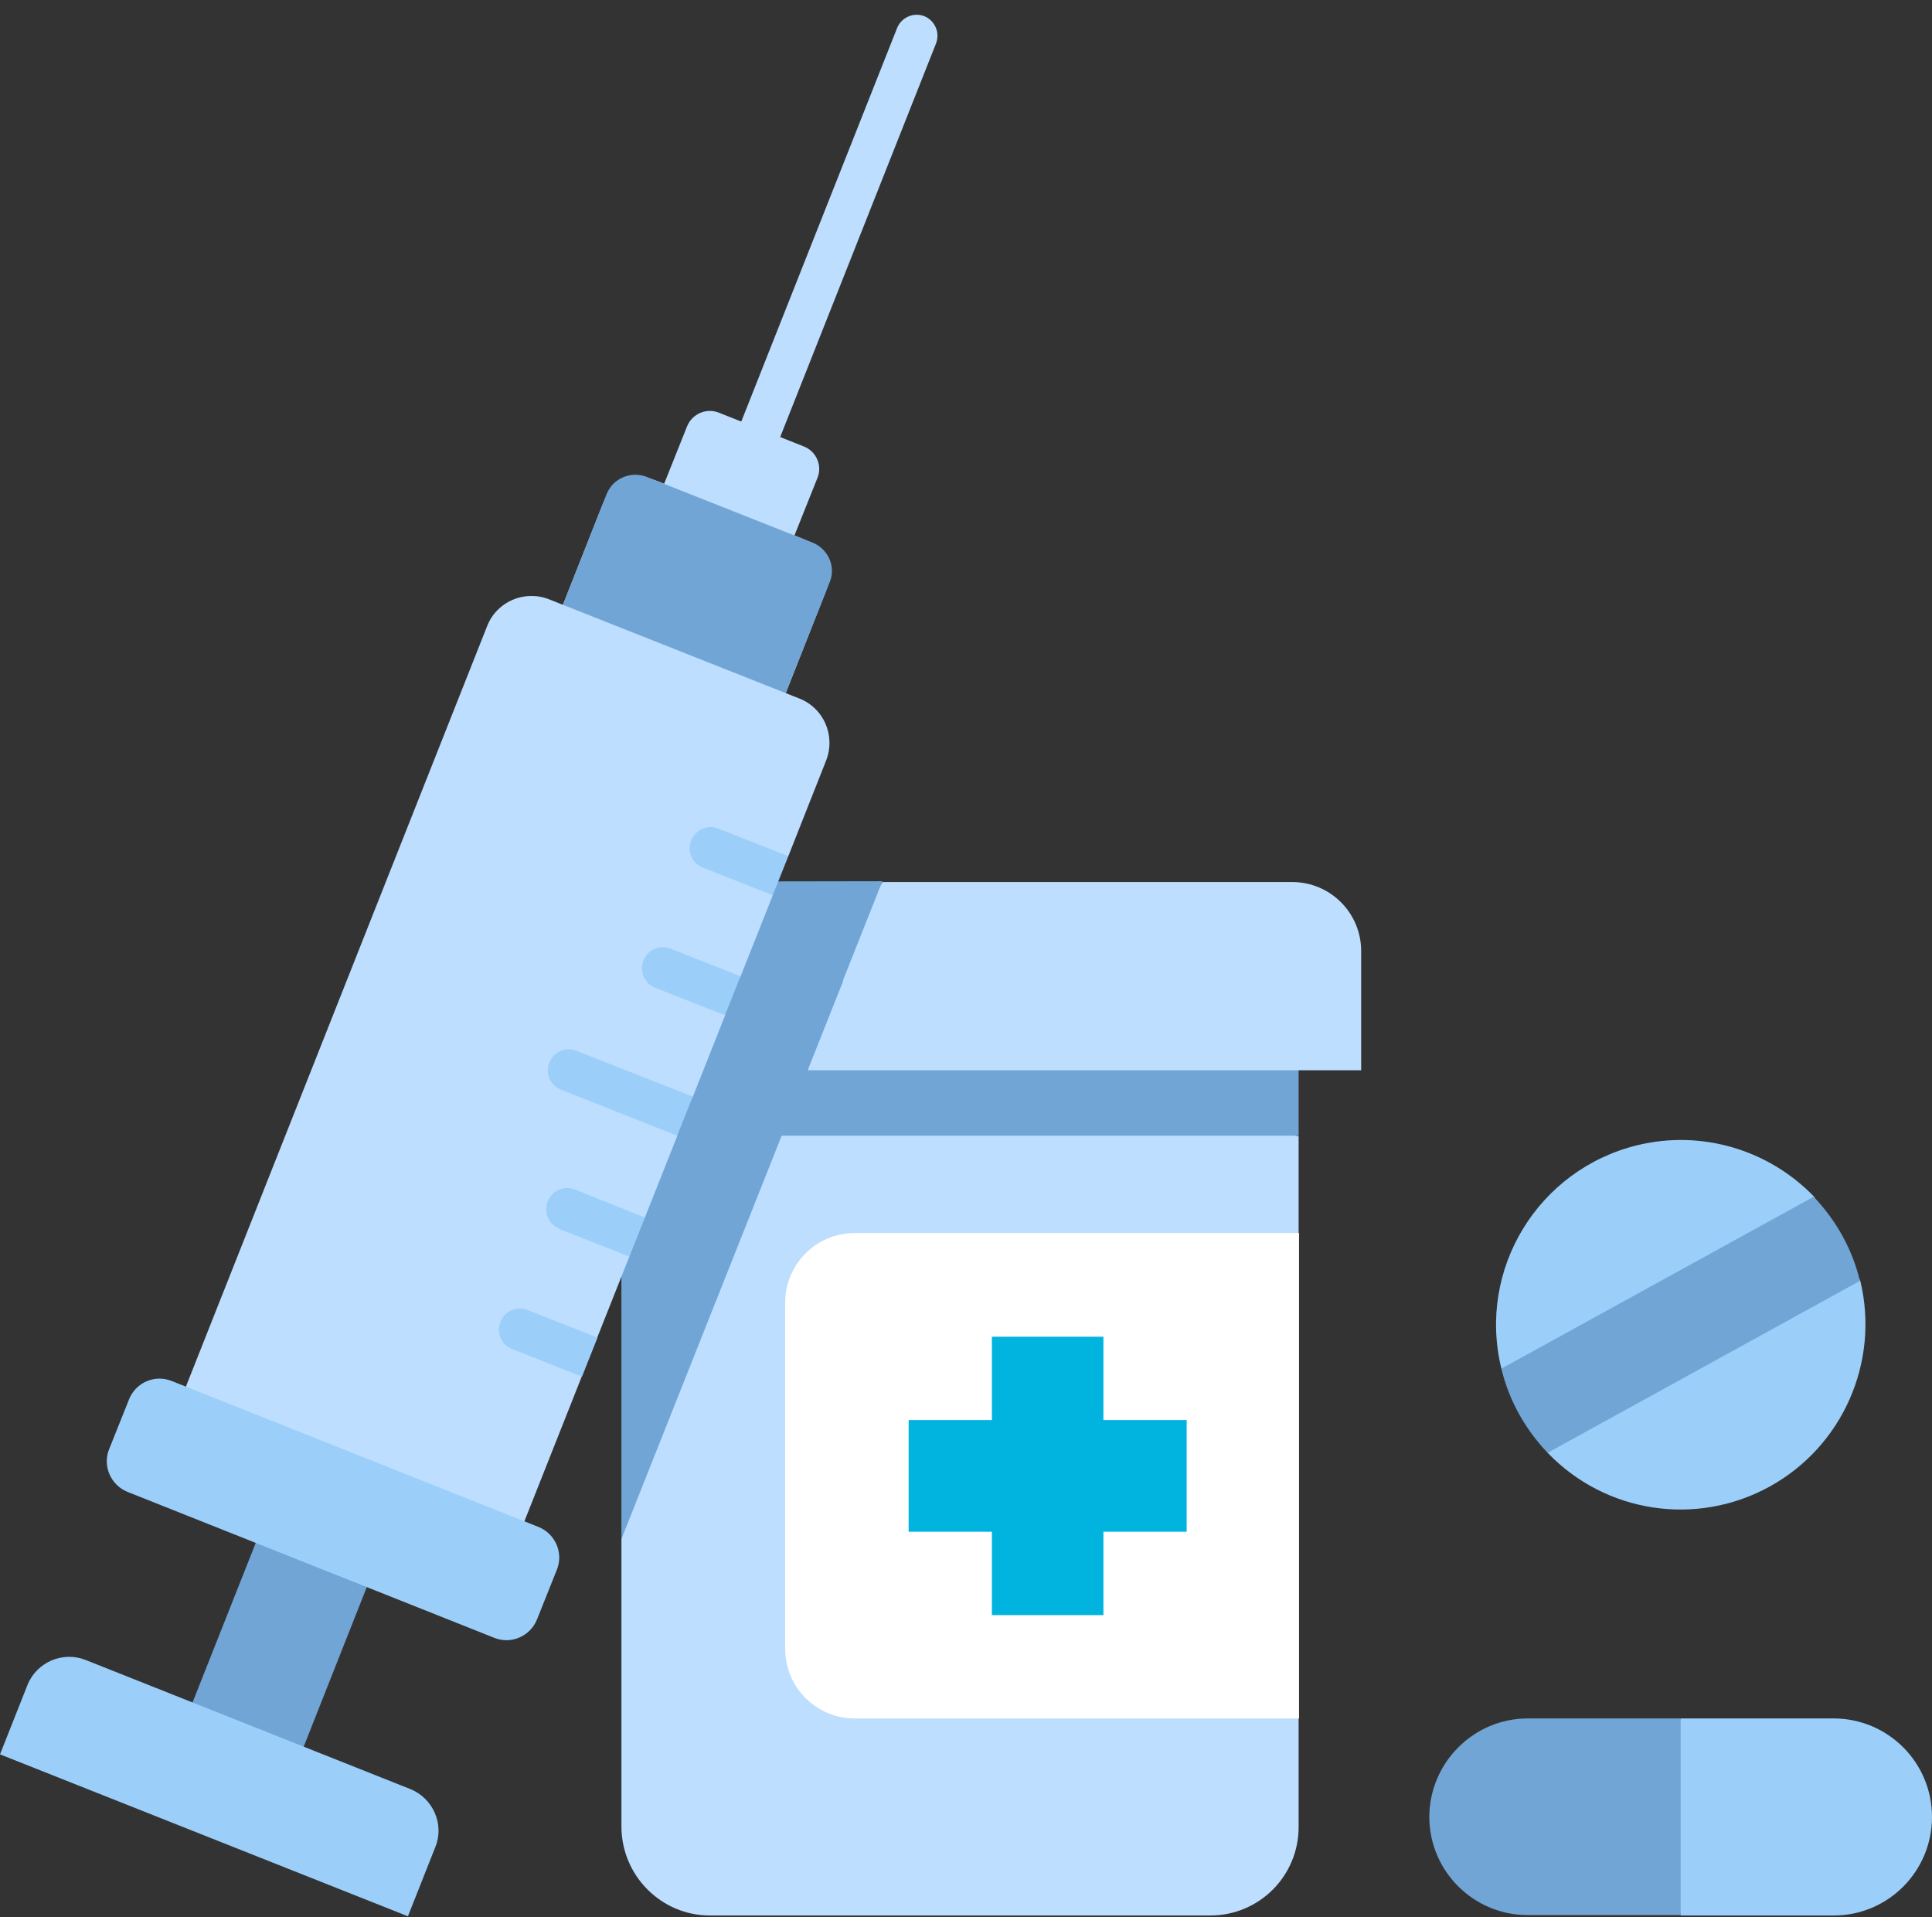 <svg fill="none" height="124" viewBox="0 0 125 124" width="125" xmlns="http://www.w3.org/2000/svg"><rect x="0" y="0" width="125" height="124" fill="#333333" stroke="none"/><path d="m45.928 123.903h32.371c3.17 0 5.722-2.554 5.722-5.727v-6.992c-1.392-10.682-1.289-20.125 0-31.399v-6.295l-35.438-5.599-8.376 31.657v18.602c0 3.173 2.577 5.753 5.722 5.753z" fill="#bddeff"/><path d="m84.047 79.758h-28.737c-2.5 0-4.51 2.012-4.51 4.515v22.369c0 2.503 2.01 4.515 4.51 4.515h28.737z" fill="#fff"/><path d="m76.778 91.856h-5.387v-5.392h-7.216v5.392h-5.387v7.224h5.387v5.393h7.216v-5.393h5.387z" fill="#01b4e0"/><path d="m108.737 111.157h9.897c3.505 0 6.366 2.838 6.366 6.373 0 3.509-2.835 6.373-6.366 6.373h-9.897c-.928-4.644-1.16-9.005 0-12.746z" fill="#9bcff9"/><path d="m98.841 111.157h9.896v12.72h-9.896c-3.505 0-6.366-2.838-6.366-6.373.026-3.483 2.861-6.347 6.366-6.347z" fill="#70a5d6"/><path d="m114.485 96.164c-4.742 2.606-10.619 1.703-14.356-2.193l-2.99-5.444c-1.572-6.424 2.371-12.874 8.789-14.448 4.124-1.006 8.48.258 11.444 3.328l2.989 5.444c1.263 5.237-1.134 10.707-5.876 13.313z" fill="#9bcff9"/><path d="m97.139 88.53c.49 2.064 1.546 3.922 2.99 5.444l20.206-11.12c-.489-2.064-1.546-3.922-2.989-5.444z" fill="#70a5d6"/><path d="m40.206 63.427h43.815v10.036h-43.815z" fill="#70a5d6"/><path d="m52.268 69.231h35.799v-7.714c0-2.477-2.01-4.463-4.459-4.463h-26.521c-2.397 4.154-4.227 8.23-4.82 12.178z" fill="#bddeff"/><path d="m40.644 57.028c-2.474 0-4.459 2.012-4.459 4.463v7.714h16.057l4.845-12.204z" fill="#70a5d6"/><path d="m54.562 63.427h-14.356v36.121z" fill="#70a5d6"/><path d="m48.35 31.331c-.747 0-1.366-.619-1.366-1.367 0-.181.026-.335.103-.49l10.954-27.658c.283-.697 1.057-1.032 1.753-.774.696.284 1.031 1.058.773 1.754l-10.954 27.658c-.206.542-.696.877-1.263.877z" fill="#bddeff"/><path d="m46.495 26.687 5.516 2.193c.799.31 1.211 1.238.876 2.038l-1.856 4.644-8.428-3.354 1.856-4.644c.335-.8 1.237-1.187 2.036-.877z" fill="#bddeff"/><path d="m42.474 31.099 9.433 3.741c1.366.542 2.036 2.116 1.495 3.483l-3.144 7.972-14.407-5.728 3.144-7.947c.541-1.393 2.113-2.064 3.479-1.522z" fill="#fff"/><path d="m41.829 30.841 10.747 4.257c1.005.413 1.521 1.548 1.108 2.554l-3.428 8.643-14.407-5.728 3.402-8.617c.412-1.006 1.546-1.496 2.577-1.109z" fill="#70a5d6"/><path d="m32.861 101.096-21.907-8.694 20.567-51.911c.619-1.574 2.397-2.348 3.995-1.729l16.211 6.424c1.572.619 2.345 2.399 1.727 3.999l-2.448 6.192c-.696.645-1.057 1.574-1.005 2.528l-2.088 5.263c-.593.722-.928 1.6-1.005 2.529l-2.088 5.263c-.619.697-.979 1.6-1.005 2.528l-2.088 5.263c-.567.722-.928 1.6-1.005 2.528l-2.088 5.263c-.515.748-.876 1.625-1.005 2.528z" fill="#bddeff"/><path d="m17.577 97.2 7.191 2.838-5.387 13.623-7.191-2.864z" fill="#70a5d6"/><g fill="#9bcff9"><path d="m5.515 107.364 21.031 8.36c1.469.593 2.216 2.27 1.624 3.741l-1.778 4.489-26.392-10.475 1.778-4.489c.593-1.471 2.268-2.193 3.737-1.626z"/><path d="m11.108 89.328 23.737 9.443c1.083.439 1.624 1.677 1.186 2.761l-1.289 3.225c-.438 1.084-1.675 1.625-2.758 1.187l-23.737-9.443c-1.082-.439-1.624-1.677-1.186-2.761l1.289-3.225c.438-1.084 1.649-1.625 2.758-1.187z"/><path d="m46.469 53.597c-.696-.284-1.495.077-1.753.774-.283.697.077 1.496.773 1.754l4.51 1.78 1.005-2.528z"/><path d="m43.376 61.365c-.696-.284-1.495.077-1.753.774-.258.697.077 1.496.773 1.754l4.51 1.78 1.005-2.528z"/><path d="m37.294 67.967c-.696-.284-1.495.077-1.753.774-.283.697.077 1.496.773 1.754l7.5 2.967 1.005-2.529z"/><path d="m37.216 76.949c-.696-.284-1.495.052-1.778.748s.051 1.496.747 1.78c0 0 .026 0 .026.026l4.51 1.78 1.005-2.528z"/><path d="m34.124 84.739c-.696-.284-1.495.077-1.752.774-.283.697.077 1.496.773 1.754l4.51 1.78 1.005-2.528z"/></g></svg>